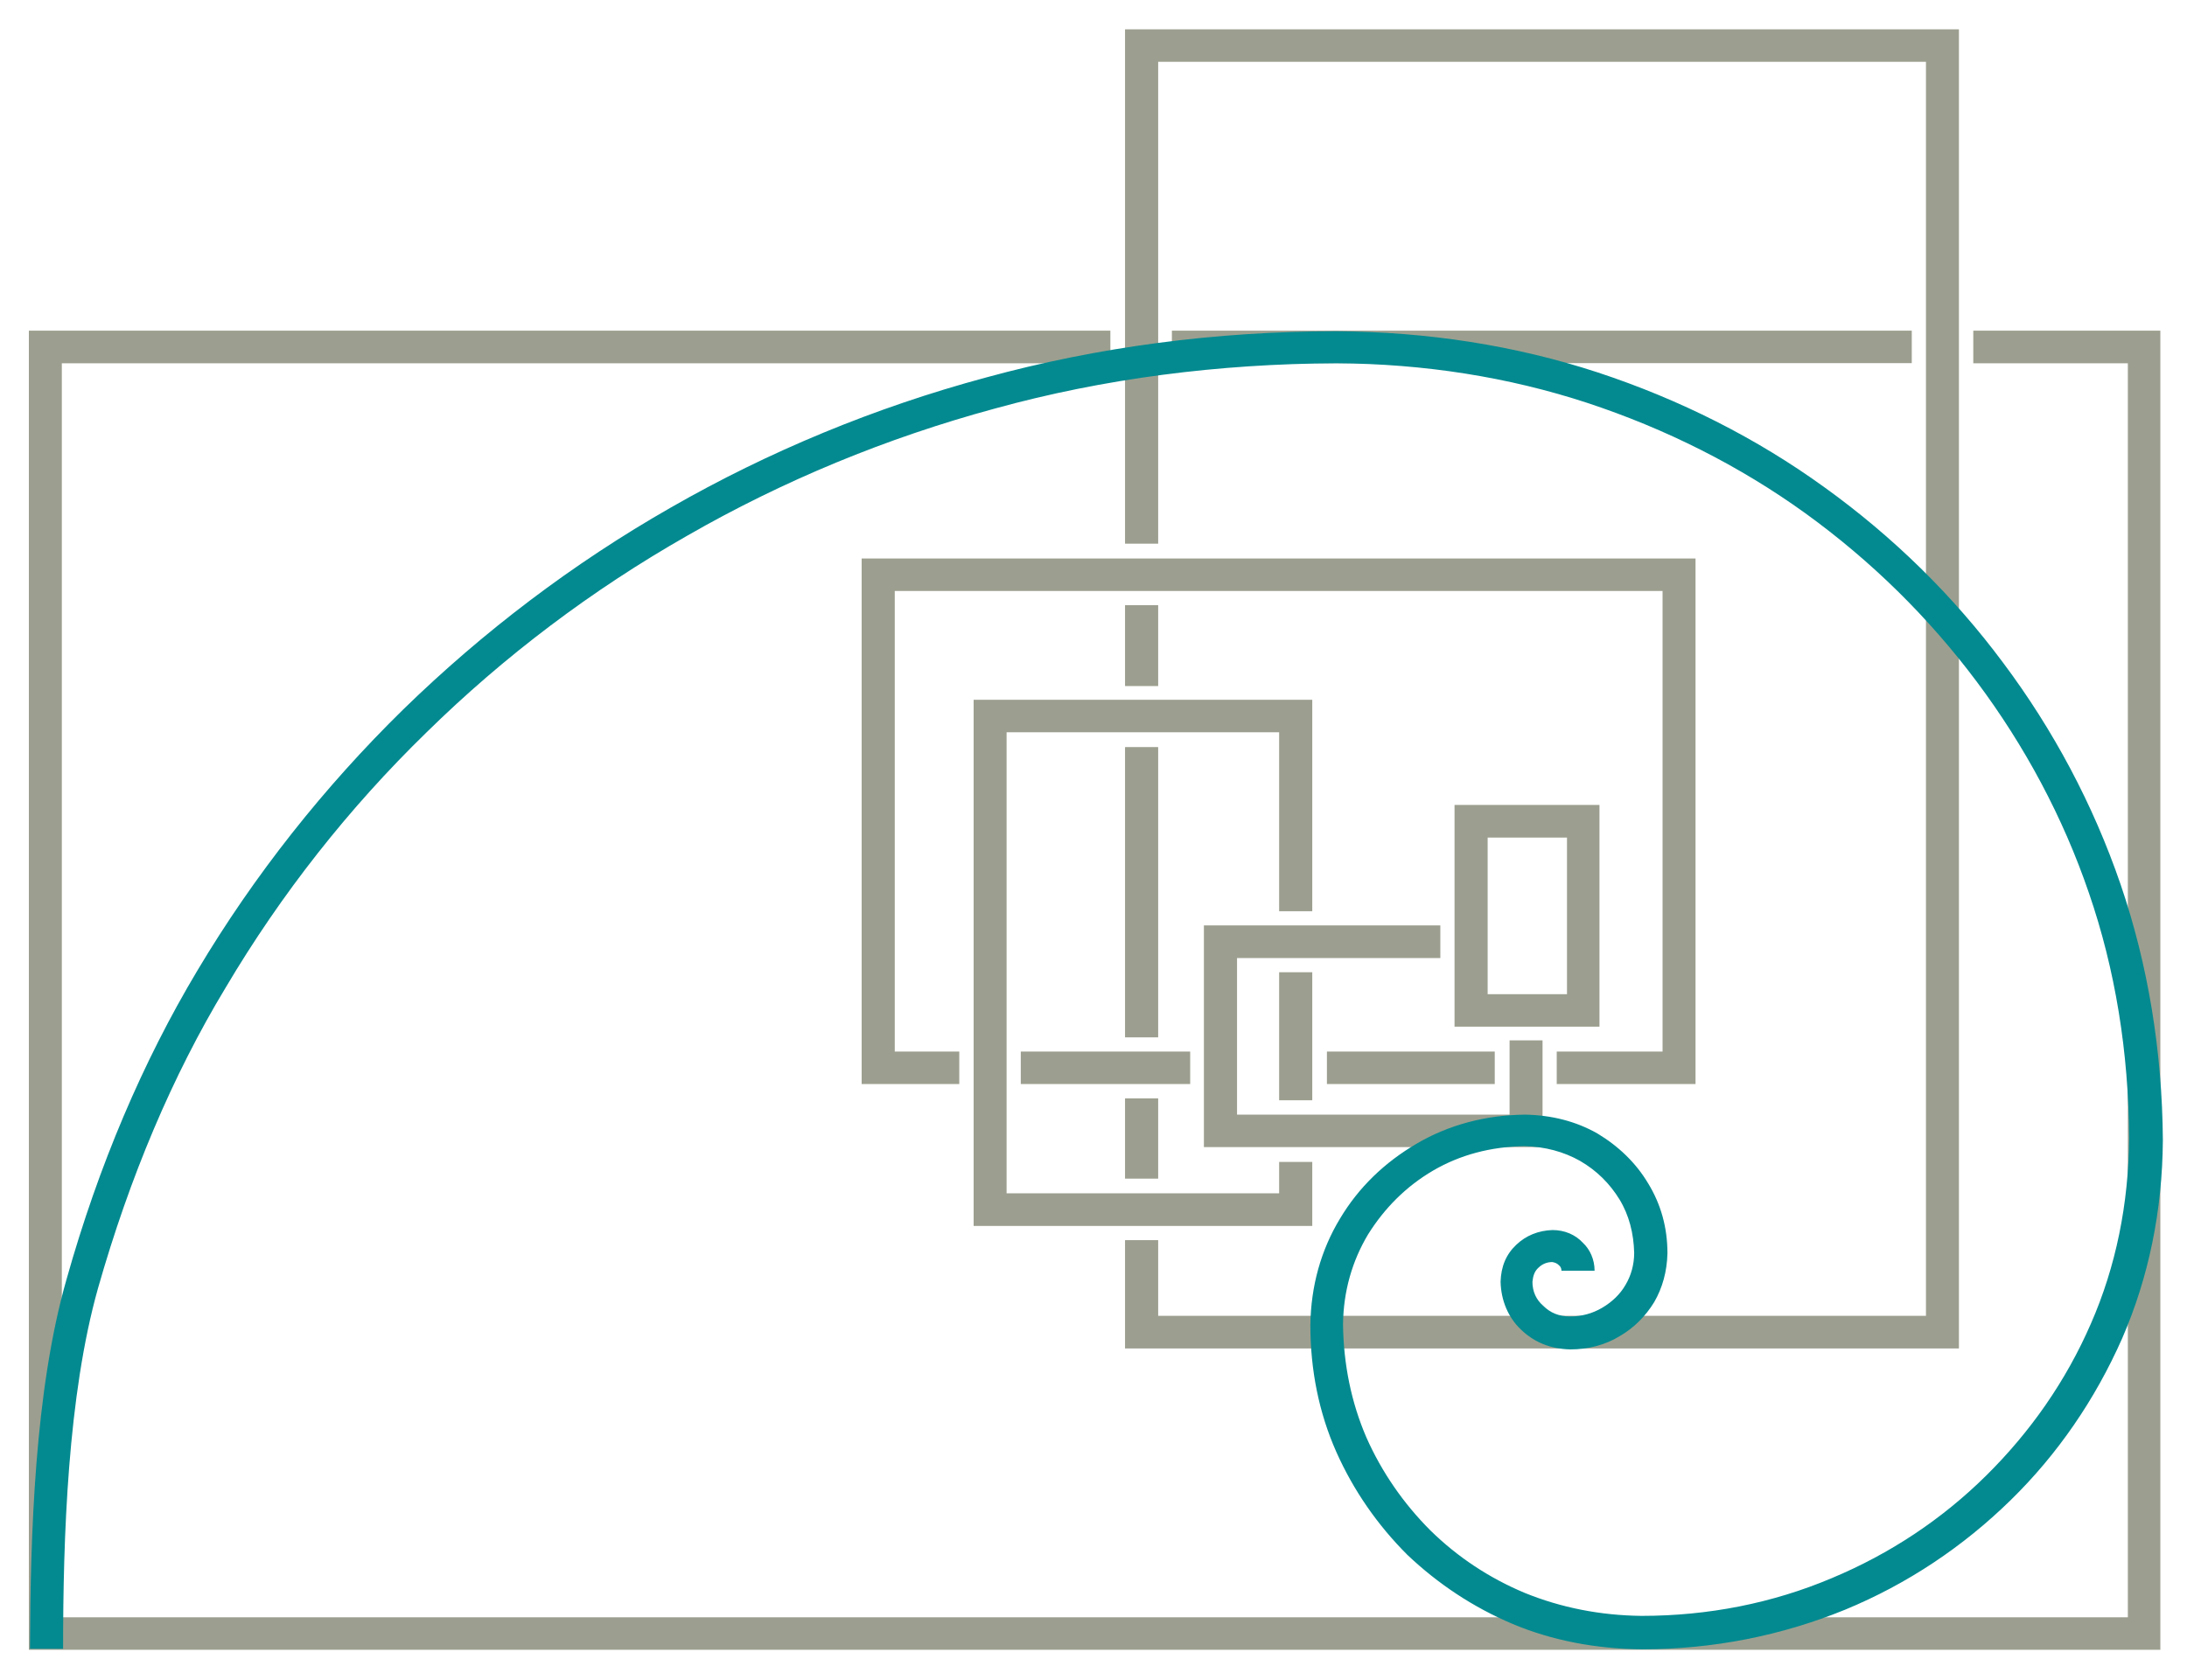 <?xml version="1.0" encoding="utf-8"?>
<!-- Generator: Adobe Illustrator 22.0.1, SVG Export Plug-In . SVG Version: 6.00 Build 0)  -->
<svg version="1.1" id="Ebene_1" xmlns="http://www.w3.org/2000/svg" xmlns:xlink="http://www.w3.org/1999/xlink" x="0px" y="0px"
	 viewBox="0 0 1386.6 1065.7" style="enable-background:new 0 0 1386.6 1065.7;" xml:space="preserve">
<style type="text/css">
	.st0{fill:#9C9F8F;}
	.st1{fill:#038A90;}
</style>
<g>
	<g>
		<rect x="743" y="209.7" class="st0" width="469.1" height="20.6"/>
		<polygon class="st0" points="1369.7,1046.3 18.3,1046.3 18.3,209.7 704,209.7 704,230.4 39.2,230.4 39.2,1025.7 1349.1,1025.7 
			1349.1,230.4 1251.1,230.4 1251.1,209.7 1369.7,209.7 		"/>
		<polygon class="st0" points="1242,855.2 713.3,855.2 713.3,786.5 734.3,786.5 734.3,834.5 1221.1,834.5 1221.1,39.2 734.3,39.2 
			734.3,344.8 713.3,344.8 713.3,18.6 1242,18.6 		"/>
		<rect x="713.3" y="696.6" class="st0" width="21" height="50.9"/>
		<rect x="713.3" y="473.8" class="st0" width="21" height="184.1"/>
		<rect x="713.3" y="383.8" class="st0" width="21" height="51.3"/>
		<rect x="647.2" y="666.9" class="st0" width="107.4" height="20.6"/>
		<rect x="841.3" y="666.9" class="st0" width="106.4" height="20.6"/>
		<polygon class="st0" points="1075,687.5 987,687.5 987,666.9 1054.1,666.9 1054.1,374.8 567.3,374.8 567.3,666.9 608.2,666.9 
			608.2,687.5 546.3,687.5 546.3,354.2 1075,354.2 		"/>
		<rect x="811" y="616.6" class="st0" width="21" height="81.2"/>
		<polygon class="st0" points="832,777.5 617.3,777.5 617.3,443.8 832,443.8 832,577.9 811,577.9 811,464.4 638.2,464.4 
			638.2,756.8 811,756.8 811,736.9 832,736.9 		"/>
		<polygon class="st0" points="978,727.5 763.3,727.5 763.3,586.9 913.2,586.9 913.2,607.6 784.3,607.6 784.3,706.9 957.1,706.9 
			957.1,659.8 978,659.8 		"/>
		<path class="st0" d="M1014.1,651.1h-91.9V510.5h91.9V651.1z M943.2,630.5h50.3v-99.3h-50.3V630.5z"/>
		<path class="st1" d="M1040.9,1046c-29-0.3-56.7-5.5-81.9-16.1c-25.1-10.6-47.4-25.5-66.7-43.8c-19-19-34.2-40.9-45.1-65.4
			c-11-24.8-16.4-51.9-16.4-80.3c0.3-24.8,6.8-47.7,18.7-67.4c11.9-20,28.4-35.8,48.7-47.7c20.3-11.9,43.5-18.1,68.7-18.4
			c16.8,0.3,32.2,4.2,45.8,11.9c13.5,8.1,24.5,18.7,32.2,31.6c8.1,13.2,12.3,28,12.3,44.5c-0.3,11.6-3.2,21.9-8.4,30.9
			c-5.5,9-12.9,16.4-21.9,21.6c-9,5.5-19.7,8.4-31.3,8.4c-12.6-0.3-22.9-4.5-31.3-12.6c-8.1-7.7-12.6-18.4-12.9-30.3
			c0.3-9.7,3.5-17.4,10-23.5c6.1-5.8,13.9-9,22.9-9.3c7.7,0,14.5,2.9,19.3,8.1c4.5,4.2,7.4,10.6,7.4,17.7h-21c0-1-0.3-2.3-1.3-3.2
			c-1.6-1.6-2.6-1.9-4.5-2.3c-3.5,0-6.4,1.3-8.7,3.5c-2.6,2.3-3.5,5.2-3.9,9c0,6.1,2.3,11.3,6.8,15.2c4.5,4.5,10,6.8,17.1,6.8
			c7.4,0,14.2-1.9,20.3-5.5s11.3-8.4,14.8-14.5c3.5-5.8,5.5-12.9,5.5-20.3c-0.3-12.3-3.2-23.9-9.3-33.9s-14.5-18.4-25.1-24.5
			c-10.3-5.8-22.2-9-35.1-9.3c-21.3,0.3-40.9,5.5-58,15.5s-30.9,23.9-41.3,40.6c-10,16.8-15.5,35.8-15.8,56.7
			c0.3,25.5,5.2,49.6,14.8,71.9c9.7,21.9,23.5,41.9,40.6,59c17.1,16.8,37.4,30.3,60,39.7c22.9,9.3,47.7,14.2,73.8,14.5
			c42.6,0,83.2-8.1,120.6-23.9c37.1-15.5,70-37.4,98-65.1c28-27.7,50.6-60,66.4-96.4c15.8-36.1,23.9-75.8,24.2-117.7
			c-0.3-54.2-8.7-106.7-25.5-155.4c-16.4-48-40.6-93.2-71.2-134.1c-30.6-40.9-67.1-76.7-108.6-106.7c-41.6-30-88.3-53.5-138.3-70
			c-50-16.4-103.5-24.8-158.9-25.1c-74.8,0.3-147.7,9.7-216.6,28.7c-69,18.7-134.4,45.8-195,80.6c-60.6,34.5-116.1,76.4-165.4,124.8
			c-49.3,48-92.2,102.5-127.3,161.8c-33.9,56.1-60.9,120.3-80.9,190.5c-19.3,68.3-22.2,158.3-22.2,228.9h-21
			c0.3-71.9,2.9-163.5,23.2-234.4c20.3-72.2,48.4-138,82.9-195.7c36.1-60.6,80.3-116.4,130.6-165.7c50.6-49.3,107.4-92.5,169.6-128
			c61.9-35.5,129.3-63.5,199.9-82.5c70.6-19.3,145.4-29.3,222.1-29.3c57.7,0.3,113.5,9,165.7,26.1c51.9,17.1,100.6,41.6,143.8,72.9
			c43.5,31.3,81.6,68.7,113.2,111.2c31.9,42.6,57.1,89.9,74.5,140.6c17.4,50.9,26.4,105.7,26.8,162.2c-0.3,44.8-9,87-25.8,125.7
			c-17.1,38.7-40.9,73.5-70.9,102.8c-30,29.3-65.1,52.9-104.8,69.3C1129.5,1037.3,1086.3,1046,1040.9,1046z"/>
	</g>
</g>
</svg>
